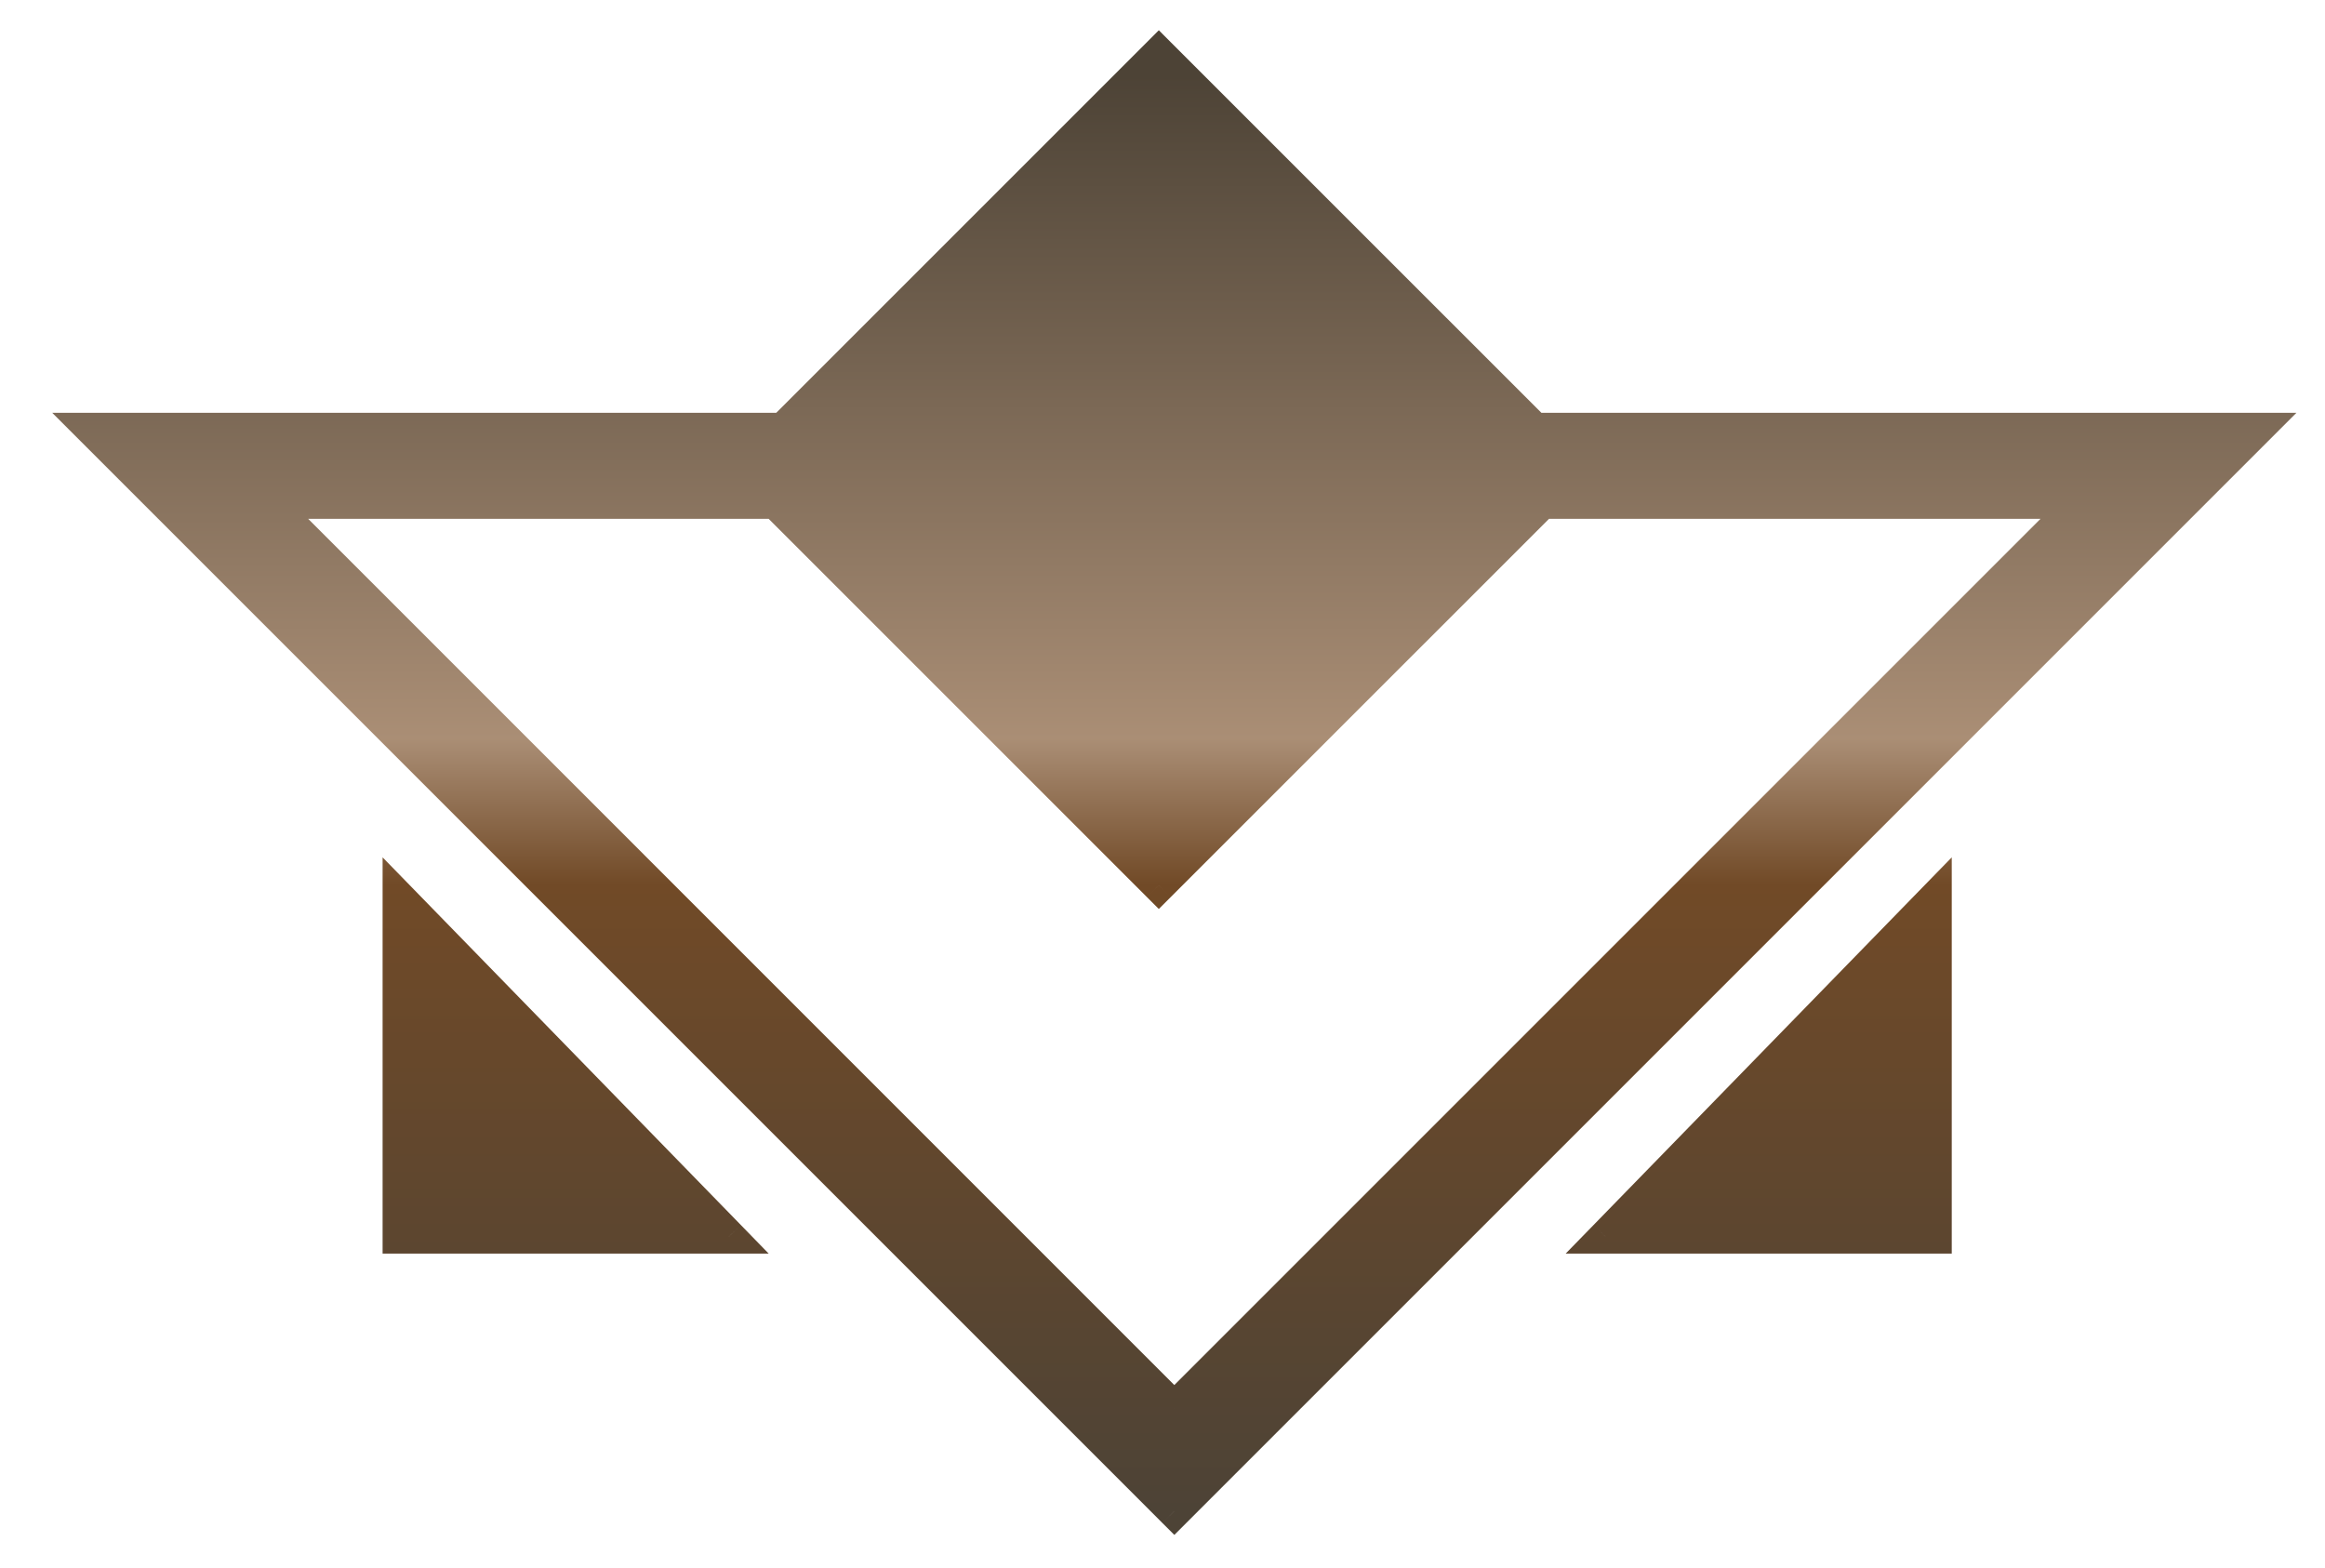 <svg width="43" height="29" viewBox="0 0 43 29" fill="none" xmlns="http://www.w3.org/2000/svg">
<g id="Union">
<path fill-rule="evenodd" clip-rule="evenodd" d="M14.485 7.947L21.432 1L28.378 7.947L40.105 7.947L41.719 7.947L40.578 9.088L22.191 27.474L21.719 27.947L21.246 27.474L2.86 9.088L1.719 7.947L3.332 7.947L14.485 7.947ZM14.345 9.283L4.946 9.283L21.719 26.056L38.491 9.283L28.519 9.283L21.432 16.371L14.345 9.283ZM7.388 22.873V16.623L13.478 22.873H7.388ZM35.785 16.623V22.873H29.696L35.785 16.623Z" fill="url(#paint0_linear_3715_13120)"/>
<path d="M21.432 1L21.652 0.78L21.432 0.559L21.212 0.78L21.432 1ZM14.485 7.947L14.485 8.258H14.614L14.706 8.167L14.485 7.947ZM28.378 7.947L28.158 8.167L28.249 8.258H28.378V7.947ZM40.105 7.947V7.635V7.947ZM41.719 7.947L41.939 8.167L42.471 7.635L41.719 7.635V7.947ZM40.578 9.088L40.357 8.867V8.867L40.578 9.088ZM22.191 27.474L21.971 27.253L22.191 27.474ZM21.719 27.947L21.498 28.167L21.719 28.387L21.939 28.167L21.719 27.947ZM21.246 27.474L21.026 27.694L21.246 27.474ZM2.86 9.088L3.08 8.867L2.86 9.088ZM1.719 7.947L1.719 7.635L0.966 7.635L1.498 8.167L1.719 7.947ZM3.332 7.947L3.332 8.258L3.332 7.947ZM4.946 9.283L4.946 8.972L4.194 8.972L4.726 9.504L4.946 9.283ZM14.345 9.283L14.565 9.063L14.474 8.972L14.345 8.972V9.283ZM21.719 26.056L21.498 26.276L21.719 26.497L21.939 26.276L21.719 26.056ZM38.491 9.283L38.712 9.504L39.244 8.972L38.491 8.972V9.283ZM28.519 9.283V8.972H28.39L28.299 9.063L28.519 9.283ZM21.432 16.371L21.212 16.591L21.432 16.811L21.652 16.591L21.432 16.371ZM7.388 16.623L7.611 16.405L7.076 15.856V16.623H7.388ZM7.388 22.873H7.076V23.184H7.388V22.873ZM13.478 22.873V23.184H14.216L13.701 22.655L13.478 22.873ZM35.785 22.873V23.184H36.097V22.873H35.785ZM35.785 16.623H36.097V15.856L35.562 16.405L35.785 16.623ZM29.696 22.873L29.473 22.655L28.957 23.184H29.696V22.873ZM21.212 0.78L14.265 7.726L14.706 8.167L21.652 1.22L21.212 0.78ZM28.599 7.726L21.652 0.78L21.212 1.22L28.158 8.167L28.599 7.726ZM40.105 7.635L28.378 7.635V8.258L40.105 8.258V7.635ZM41.719 7.635L40.105 7.635L40.105 8.258L41.719 8.258L41.719 7.635ZM40.798 9.308L41.939 8.167L41.498 7.726L40.357 8.867L40.798 9.308ZM22.412 27.694L40.798 9.308L40.357 8.867L21.971 27.253L22.412 27.694ZM21.939 28.167L22.412 27.694L21.971 27.253L21.498 27.726L21.939 28.167ZM21.026 27.694L21.498 28.167L21.939 27.726L21.466 27.253L21.026 27.694ZM2.639 9.308L21.026 27.694L21.466 27.253L3.08 8.867L2.639 9.308ZM1.498 8.167L2.639 9.308L3.08 8.867L1.939 7.726L1.498 8.167ZM3.332 7.635L1.719 7.635L1.719 8.258L3.332 8.258L3.332 7.635ZM14.485 7.635L3.332 7.635L3.332 8.258L14.485 8.258L14.485 7.635ZM4.946 9.595L14.345 9.595L14.345 8.972L4.946 8.972L4.946 9.595ZM21.939 25.836L5.167 9.063L4.726 9.504L21.498 26.276L21.939 25.836ZM38.271 9.063L21.498 25.836L21.939 26.276L38.712 9.504L38.271 9.063ZM28.519 9.595L38.491 9.595V8.972L28.519 8.972V9.595ZM21.652 16.591L28.74 9.504L28.299 9.063L21.212 16.15L21.652 16.591ZM14.124 9.504L21.212 16.591L21.652 16.15L14.565 9.063L14.124 9.504ZM7.076 16.623V22.873H7.7V16.623H7.076ZM13.701 22.655L7.611 16.405L7.165 16.84L13.254 23.09L13.701 22.655ZM7.388 23.184H13.478V22.561H7.388V23.184ZM36.097 22.873V16.623H35.474V22.873H36.097ZM29.696 23.184H35.785V22.561H29.696V23.184ZM35.562 16.405L29.473 22.655L29.919 23.09L36.008 16.84L35.562 16.405Z" fill="url(#paint1_linear_3715_13120)"/>
</g>
<defs>
<linearGradient id="paint0_linear_3715_13120" x1="21.719" y1="27.947" x2="21.719" y2="1" gradientUnits="userSpaceOnUse">
<stop stop-color="#4D4336"/>
<stop offset="0.43" stop-color="#714A27"/>
<stop offset="0.53" stop-color="#AA8E75"/>
<stop offset="0.985" stop-color="#4D4336"/>
</linearGradient>
<linearGradient id="paint1_linear_3715_13120" x1="21.719" y1="27.947" x2="21.719" y2="1" gradientUnits="userSpaceOnUse">
<stop stop-color="#4D4336"/>
<stop offset="0.43" stop-color="#714A27"/>
<stop offset="0.53" stop-color="#AA8E75"/>
<stop offset="0.985" stop-color="#4D4336"/>
</linearGradient>
</defs>
</svg>
